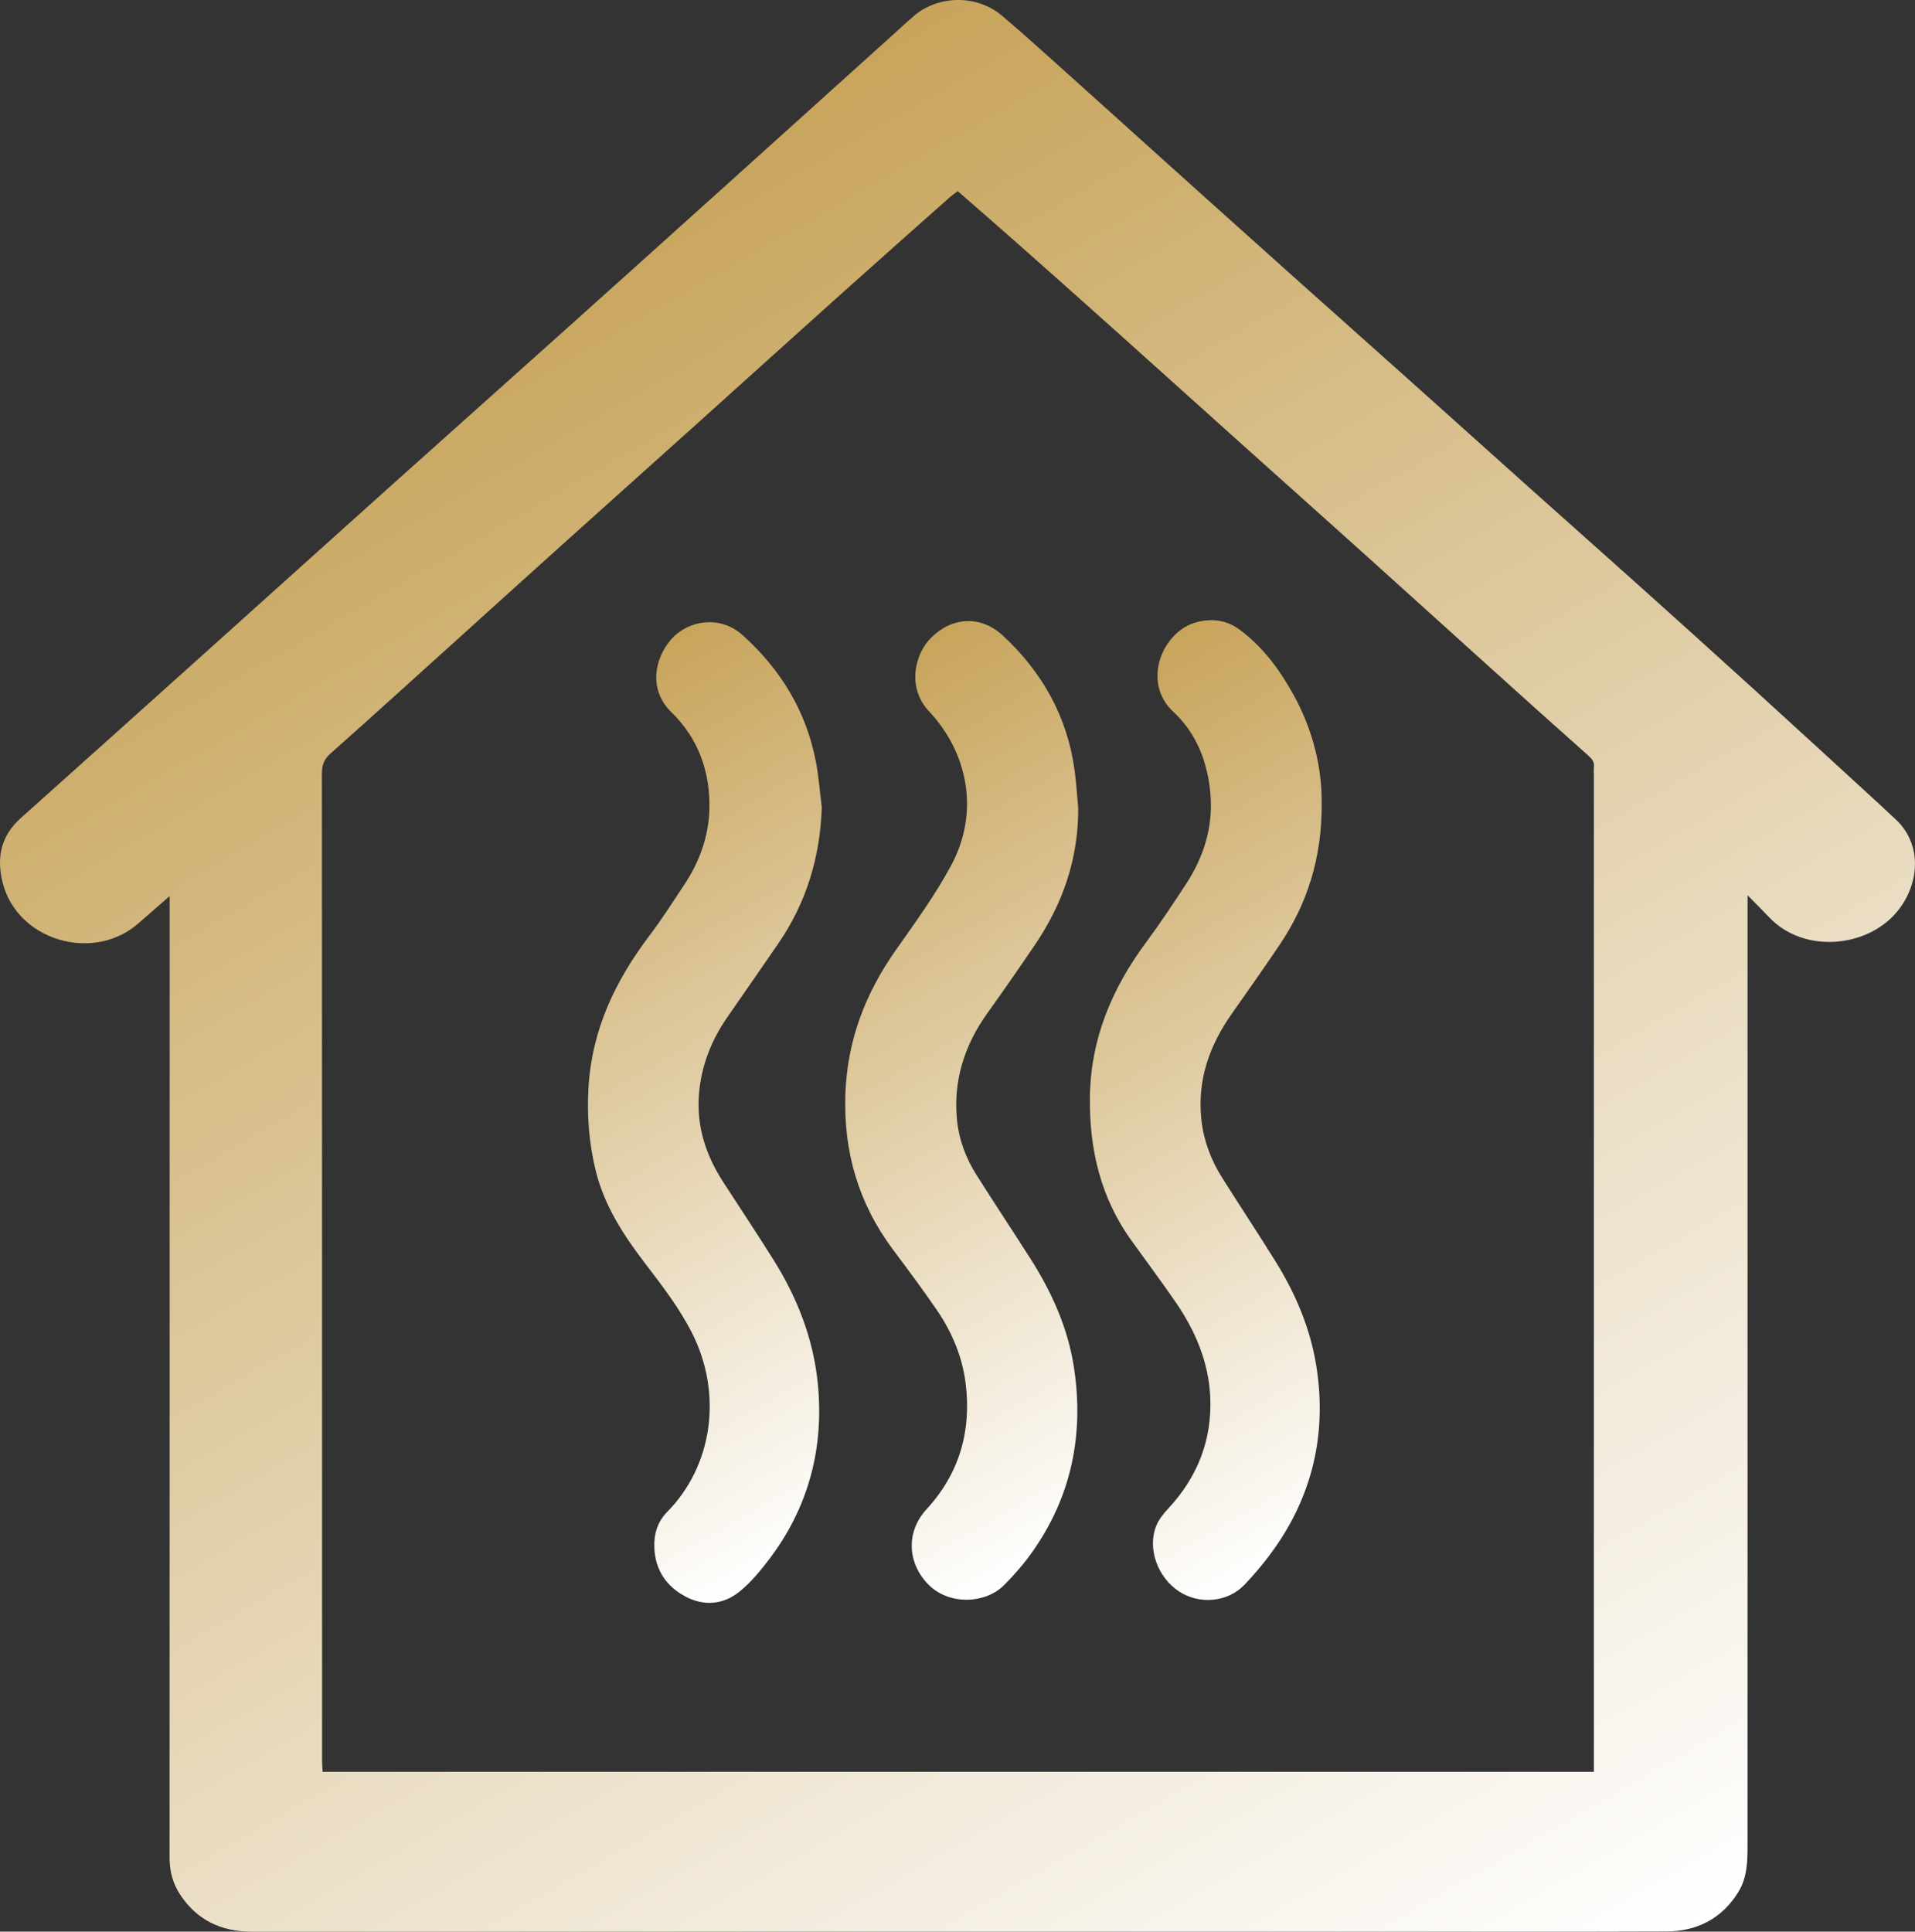 <?xml version="1.0" encoding="UTF-8"?>
<svg id="Layer_1" xmlns="http://www.w3.org/2000/svg" xmlns:xlink="http://www.w3.org/1999/xlink" viewBox="0 0 829.64 836.79">
  <rect x="0" y="0" width="829.64" height="836.79" fill="#333333" stroke="none"/>
  <defs>
    <style>
      .cls-1 {
        fill: url(#linear-gradient-2);
      }

      .cls-2 {
        fill: url(#linear-gradient-4);
      }

      .cls-3 {
        fill: url(#linear-gradient-3);
      }

      .cls-4 {
        fill: url(#linear-gradient);
      }
    </style>
    <linearGradient id="linear-gradient" x1="628.63" y1="896.67" x2="184.94" y2="128.19" gradientUnits="userSpaceOnUse">
      <stop offset="0" stop-color="#fff"/>
      <stop offset=".28" stop-color="#f0e7d5"/>
      <stop offset=".9" stop-color="#cdad6b"/>
      <stop offset="1" stop-color="#c8a45b"/>
    </linearGradient>
    <linearGradient id="linear-gradient-2" x1="513.65" y1="642.03" x2="327.23" y2="319.14" gradientUnits="userSpaceOnUse">
      <stop offset="0" stop-color="#fff"/>
      <stop offset="1" stop-color="#c8a45b"/>
    </linearGradient>
    <linearGradient id="linear-gradient-3" x1="402.02" y1="642.69" x2="215.29" y2="319.26" xlink:href="#linear-gradient-2"/>
    <linearGradient id="linear-gradient-4" x1="618.62" y1="641.58" x2="432.12" y2="318.55" xlink:href="#linear-gradient-2"/>
  </defs>
  <path class="cls-4" d="M73.52,388.16c-5.18,4.52-9.43,8.21-13.66,11.92-19.35,16.96-52.57,7.5-58.79-18.02-2.6-10.65-.63-20.02,7.85-27.6,26.19-23.43,52.35-46.89,78.5-70.37,27.51-24.7,54.97-49.47,82.5-74.15,24.92-22.35,49.92-44.61,74.84-66.96,25.05-22.46,50.05-44.97,75.05-67.48,21.91-19.72,43.79-39.47,65.68-59.21,3.46-3.12,6.87-6.31,10.41-9.35,10.6-9.11,27.26-9.33,38.07-.23,8.53,7.18,16.8,14.68,25.11,22.13,15.38,13.78,30.69,27.64,46.04,41.44,17.83,16.03,35.67,32.06,53.54,48.05,17.37,15.55,34.8,31.03,52.17,46.57,17.25,15.43,34.45,30.92,51.71,46.36,16.01,14.32,32.09,28.56,48.08,42.91,16.24,14.57,32.45,29.17,48.59,43.86,18.61,16.93,37.12,33.96,55.67,50.95,1.97,1.8,3.85,3.69,5.84,5.46,12.55,11.14,10.88,28.98.97,40.72-13.08,15.49-40.23,17.93-55.12,2.32-2.82-2.96-5.72-5.85-9.46-9.67,0,2.7,0,4.12,0,5.55,0,135.32-.02,270.65-.01,405.97,0,7.02-.14,14.01-3.96,20.24-7.15,11.64-17.99,17.08-31.28,17.13-49.16.19-98.33.08-147.49.08-155.16,0-310.31,0-465.47,0-13.07,0-23.55-4.98-30.84-16-3.18-4.81-4.59-10.15-4.59-16.01.05-136.32.04-272.65.04-408.97,0-2.14,0-4.28,0-7.62ZM690.52,767.55v-6.34c0-141.81,0-283.63,0-425.44,0-1.17-.11-2.35.02-3.5.26-2.24-.84-3.53-2.47-4.98-14.57-12.93-29.05-25.97-43.52-39.02-18.43-16.61-36.81-33.28-55.26-49.88-17.95-16.15-35.97-32.22-53.94-48.34-18.22-16.35-36.39-32.75-54.63-49.08-13.64-12.22-27.34-24.38-41.05-36.52-8.2-7.26-16.48-14.42-24.76-21.66-1.35,1.04-2.44,1.79-3.43,2.66-15.56,13.82-31.16,27.61-46.65,41.51-21.57,19.34-43.06,38.79-64.61,58.16-17.96,16.14-35.96,32.23-53.92,48.38-15.35,13.81-30.66,27.67-45.99,41.51-19.04,17.18-38.02,34.43-57.18,51.47-2.8,2.49-3.67,5.01-3.67,8.6.08,142.48.07,284.96.08,427.44,0,1.61.14,3.23.22,5.02h550.77Z"/>
  <path class="cls-1" d="M467.11,350.17c.11,21.87-6.73,41.46-18.88,59.34-6.72,9.88-13.52,19.7-20.48,29.41-9.96,13.9-14.84,29.24-13.14,46.35.84,8.51,3.86,16.47,8.42,23.69,7.61,12.07,15.51,23.95,23.19,35.97,9.36,14.64,16.46,30.3,19.07,47.56,4.37,28.92-1.08,55.83-18.14,79.92-3.63,5.13-7.83,9.95-12.29,14.39-7.88,7.85-23.77,8.89-32.89-.63-8.92-9.3-9.46-22.68-.6-32.31,14.33-15.57,19.56-34.05,16.97-54.67-1.44-11.43-5.88-22.06-12.41-31.6-6.1-8.9-12.55-17.57-19.02-26.21-15-20.05-21.55-42.49-20.66-67.53.83-23.2,8.66-43.56,21.89-62.33,8.4-11.92,17.05-23.83,23.94-36.64,12.41-23.07,7.28-48.81-9.61-66.74-9.4-9.98-6.48-24.4.81-31.77,9.07-9.16,21.56-9.96,31.17-1.06,17.11,15.84,27.96,35.19,31.12,58.51.73,5.42,1.05,10.9,1.56,16.36Z"/>
  <path class="cls-3" d="M356.02,349.8c-.71,21.55-6.69,41.24-18.86,58.98-7.32,10.68-14.75,21.28-22.11,31.93-7.02,10.16-11.37,21.37-12.27,33.71-1.01,13.74,3.12,26.18,10.53,37.64,7.31,11.28,14.76,22.47,21.9,33.87,10.25,16.36,17.17,34.13,19.08,53.35,2.78,27.99-3.97,53.71-21.13,76.29-3.8,4.99-7.91,9.97-12.75,13.89-7.01,5.69-15.41,6.41-23.4,2.18-8.26-4.37-13.14-11.41-13.53-21.18-.24-5.99,1.42-11.3,5.56-15.49,19.54-19.74,24.33-51.11,10.56-77.92-5.59-10.88-13.01-20.43-20.36-30.06-9.22-12.08-17.39-24.67-21.11-39.68-2.98-12.03-3.91-24.17-3.15-36.57,1.52-24.78,11.63-45.93,26.34-65.37,5.4-7.14,10.23-14.73,15.19-22.2,6.55-9.88,10.51-20.86,10.82-32.63.42-16.08-4.8-30.69-16.38-41.92-10.49-10.17-6.91-23.78-.46-31.32,7.56-8.83,21.51-10.87,31.18-2.2,16.56,14.85,27.61,32.98,31.81,54.96,1.24,6.5,1.72,13.15,2.55,19.73Z"/>
  <path class="cls-2" d="M572.6,348.37c.07,23.52-6.28,43.26-18.39,61.18-6.7,9.91-13.58,19.69-20.47,29.47-9.81,13.89-15.17,29.02-13.24,46.26,1.01,9.05,4.2,17.34,9.01,24.98,7.61,12.07,15.49,23.97,23.03,36.08,8.75,14.05,15.16,29.17,17.75,45.54,4.23,26.74-.64,51.92-15.35,74.77-4.56,7.08-9.97,13.73-15.78,19.84-7.39,7.77-19.69,8.63-28.38,2.91-9.29-6.11-13.81-18.61-9.86-28.39,1.14-2.82,3.24-5.4,5.35-7.67,12.62-13.58,18.86-29.69,18.05-48.09-.66-15.07-6.41-28.69-14.92-41.05-6.21-9.03-12.77-17.82-19.18-26.72-13.32-18.5-18.26-39.32-18.04-61.87.25-25.49,9.53-47.43,24.45-67.54,6.03-8.13,11.63-16.59,17.17-25.06,7.66-11.7,11.74-24.58,10.63-38.62-1.09-13.79-5.88-26.59-16.07-36-14.06-12.98-4.64-35.26,10.34-38.94,6.65-1.63,12.81-.8,18.39,3.35,10.09,7.5,17.36,17.39,23.34,28.24,8.41,15.26,12.38,31.69,12.16,47.34Z"/>
</svg>